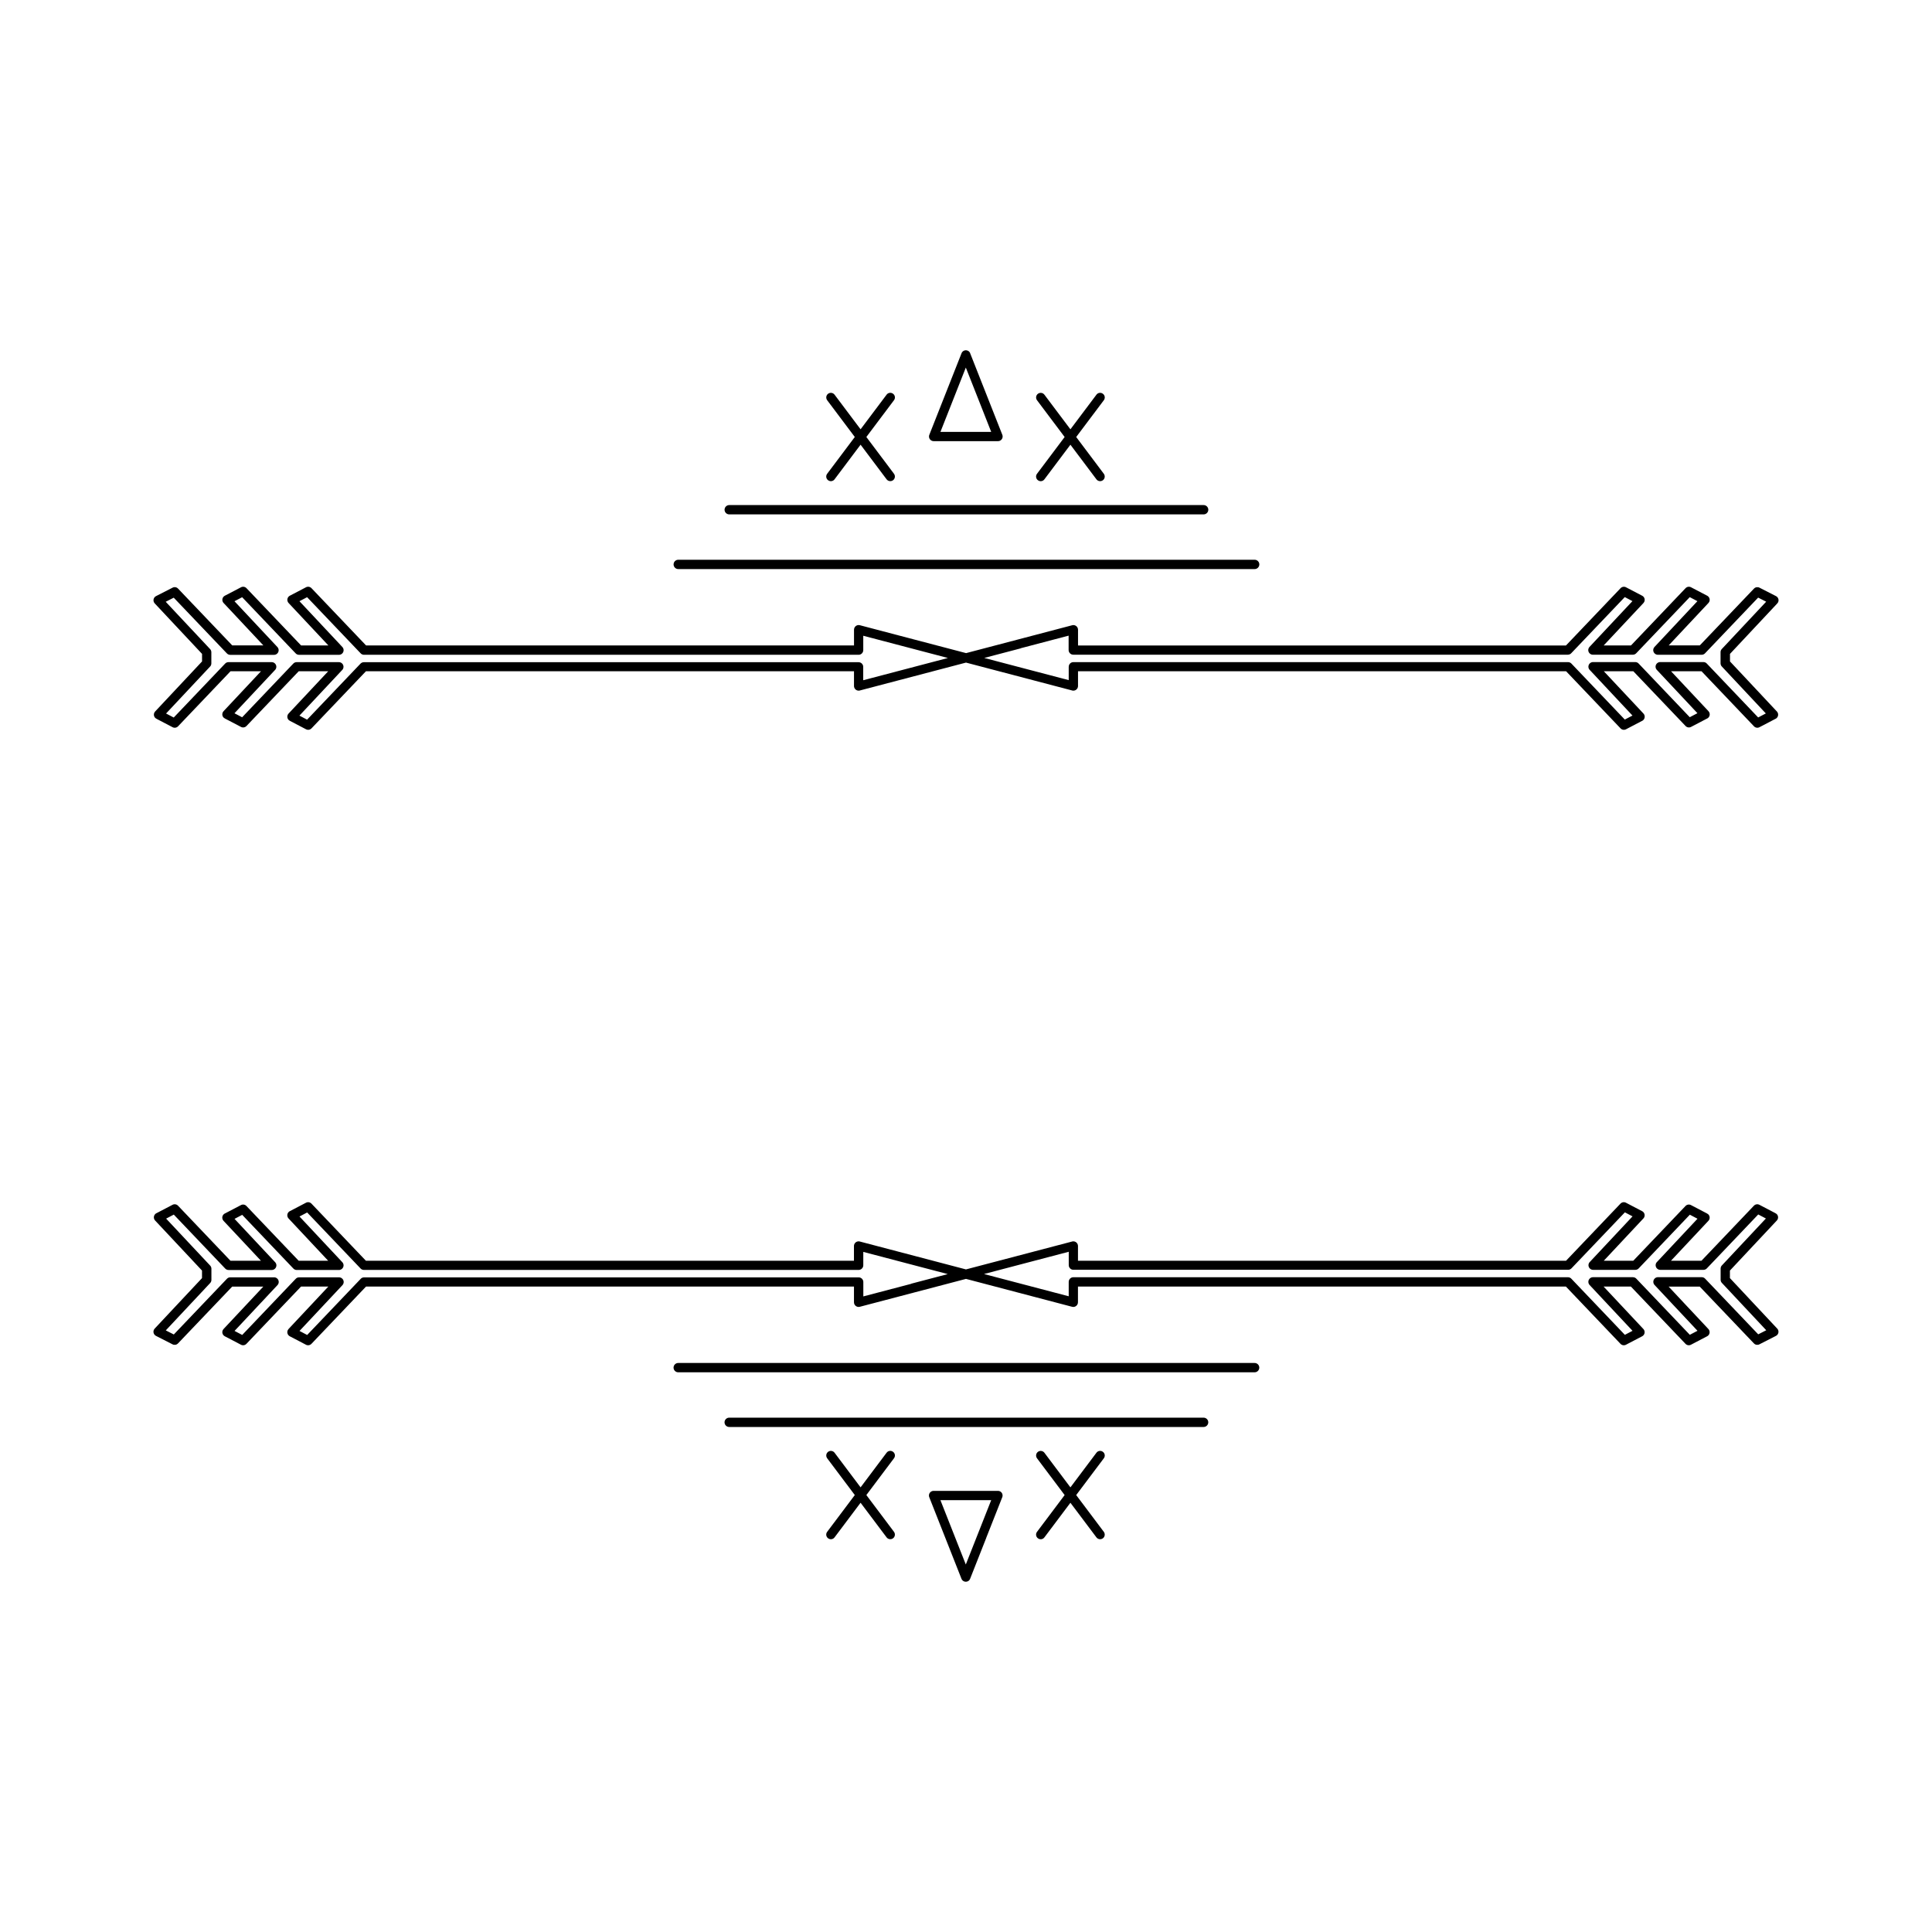 <?xml version="1.0" encoding="UTF-8"?>
<!-- Uploaded to: SVG Repo, www.svgrepo.com, Generator: SVG Repo Mixer Tools -->
<svg fill="#000000" width="800px" height="800px" version="1.1" viewBox="144 144 512 512" xmlns="http://www.w3.org/2000/svg">
 <path d="m395.16 318.36-22.387-5.879v3.812c0 0.68-0.555 1.234-1.234 1.234h-131.07c-0.387 0-0.723-0.176-0.949-0.445l-14.133-14.82-2.031 1.066 11.371 12.133c0.461 0.496 0.445 1.27-0.051 1.738-0.234 0.227-0.539 0.336-0.84 0.336h-10.59c-0.387 0-0.723-0.176-0.949-0.445l-14.125-14.82-2.031 1.066 11.371 12.133c0.461 0.496 0.445 1.27-0.051 1.738-0.234 0.227-0.539 0.336-0.84 0.336h-11.605c-0.387 0-0.723-0.176-0.949-0.445l-14.023-14.703-2.125 1.082 11.754 12.535c0.227 0.234 0.336 0.539 0.336 0.84v2.965c0 0.352-0.152 0.68-0.395 0.898l-11.605 12.375 2.031 1.066 13.629-14.301c0.242-0.25 0.562-0.379 0.891-0.379h11.438c0.68 0 1.234 0.555 1.234 1.234 0 0.352-0.152 0.68-0.395 0.898l-10.699 11.418 2.031 1.066 13.562-14.234c0.242-0.25 0.562-0.379 0.891-0.379h11.176c0.68 0 1.234 0.555 1.234 1.234 0 0.352-0.152 0.68-0.395 0.898l-11.285 12.043 2.031 1.066 14.156-14.844c0.242-0.25 0.562-0.379 0.891-0.379h131.1c0.68 0 1.234 0.555 1.234 1.234v3.543l22.387-5.879zm41.363 231.59c0.402 0.547 0.293 1.309-0.242 1.715-0.547 0.402-1.309 0.293-1.715-0.242l-6.894-9.176-6.894 9.176c-0.402 0.547-1.176 0.656-1.715 0.242-0.547-0.402-0.656-1.176-0.242-1.715l7.32-9.742-7.32-9.742c-0.402-0.547-0.293-1.309 0.242-1.715 0.547-0.402 1.309-0.293 1.715 0.242l6.894 9.176 6.894-9.176c0.402-0.547 1.176-0.656 1.715-0.242 0.547 0.402 0.656 1.176 0.242 1.715l-7.32 9.742zm-71.355 1.469c-0.402 0.547-1.176 0.656-1.715 0.242-0.547-0.402-0.656-1.176-0.242-1.715l7.32-9.742-7.32-9.742c-0.402-0.547-0.293-1.309 0.242-1.715 0.547-0.402 1.309-0.293 1.715 0.242l6.894 9.176 6.894-9.176c0.402-0.547 1.176-0.656 1.715-0.242 0.547 0.402 0.656 1.176 0.242 1.715l-7.32 9.742 7.32 9.742c0.402 0.547 0.293 1.309-0.242 1.715-0.547 0.402-1.309 0.293-1.715-0.242l-6.894-9.176zm34.781 7.188 6.727-17.047h-13.453zm5.406-7.019-4.266 10.809c-0.117 0.312-0.359 0.57-0.695 0.695-0.629 0.242-1.344-0.066-1.594-0.695l-8.508-21.547c-0.074-0.16-0.117-0.336-0.117-0.52 0-0.68 0.555-1.234 1.234-1.234h17.062c0.152 0 0.301 0.023 0.445 0.082 0.629 0.242 0.941 0.957 0.695 1.594l-4.266 10.809zm57.617-31.891c0.68 0 1.234 0.555 1.234 1.234s-0.555 1.234-1.234 1.234h-125.73c-0.68 0-1.234-0.555-1.234-1.234s0.555-1.234 1.234-1.234zm13.52-14.492c0.68 0 1.234 0.555 1.234 1.234 0 0.68-0.555 1.234-1.234 1.234h-152.76c-0.68 0-1.234-0.555-1.234-1.234 0-0.68 0.555-1.234 1.234-1.234zm-76.496-22.285-28.137 7.391c-0.656 0.176-1.328-0.219-1.504-0.875-0.023-0.102-0.043-0.211-0.043-0.312v-4.172h-129.31l-14.461 15.172c-0.402 0.43-1.043 0.496-1.52 0.211l-4.223-2.207c-0.598-0.312-0.832-1.059-0.52-1.652 0.051-0.102 0.117-0.191 0.191-0.277l10.539-11.242h-7.231l-14.461 15.164c-0.402 0.43-1.043 0.496-1.52 0.211l-4.223-2.207c-0.598-0.312-0.832-1.059-0.52-1.652 0.051-0.102 0.117-0.191 0.191-0.27l10.531-11.234h-8.246l-14.352 15.047c-0.387 0.402-0.973 0.488-1.445 0.25l-4.391-2.242c-0.605-0.312-0.848-1.051-0.539-1.652 0.066-0.125 0.152-0.242 0.25-0.336l12.484-13.324v-2l-12.426-13.258c-0.461-0.496-0.445-1.27 0.051-1.738 0.102-0.102 0.219-0.176 0.344-0.227l4.223-2.207c0.496-0.262 1.09-0.145 1.453 0.242l13.898 14.586h8.078l-9.918-10.578c-0.461-0.496-0.445-1.27 0.051-1.738 0.102-0.102 0.219-0.176 0.344-0.227l4.223-2.207c0.496-0.262 1.09-0.145 1.453 0.242l13.84 14.508h7.816l-10.496-11.203c-0.461-0.496-0.445-1.27 0.051-1.738 0.102-0.102 0.219-0.176 0.344-0.227l4.223-2.207c0.496-0.262 1.09-0.145 1.453 0.242l14.426 15.133h129.34v-3.906c0-0.68 0.555-1.234 1.234-1.234 0.145 0 0.27 0.023 0.395 0.066l28.055 7.371 28.055-7.371c0.125-0.043 0.262-0.066 0.395-0.066 0.68 0 1.234 0.555 1.234 1.234v3.906h129.34l14.426-15.133c0.371-0.387 0.957-0.504 1.453-0.242l4.223 2.207c0.125 0.059 0.234 0.125 0.344 0.227 0.496 0.461 0.52 1.242 0.051 1.738l-10.496 11.203h7.816l13.84-14.508c0.371-0.387 0.957-0.504 1.453-0.242l4.223 2.207c0.125 0.059 0.234 0.133 0.344 0.227 0.496 0.461 0.52 1.242 0.051 1.738l-9.918 10.578h8.078l13.898-14.586c0.371-0.387 0.957-0.504 1.453-0.242l4.223 2.207c0.125 0.059 0.234 0.133 0.344 0.227 0.496 0.461 0.52 1.242 0.051 1.738l-12.426 13.258v2l12.484 13.324c0.102 0.094 0.184 0.211 0.25 0.336 0.312 0.605 0.066 1.344-0.539 1.652l-4.391 2.242c-0.469 0.242-1.066 0.152-1.445-0.25l-14.352-15.047h-8.246l10.531 11.234c0.074 0.082 0.145 0.168 0.191 0.27 0.312 0.598 0.082 1.344-0.52 1.652l-4.223 2.207c-0.48 0.285-1.117 0.219-1.52-0.211l-14.461-15.164h-7.231l10.539 11.242c0.074 0.082 0.145 0.168 0.191 0.277 0.312 0.598 0.082 1.344-0.52 1.652l-4.223 2.207c-0.48 0.285-1.117 0.219-1.52-0.211l-14.461-15.172h-129.31v4.172c0 0.102-0.016 0.211-0.043 0.312-0.176 0.656-0.848 1.051-1.504 0.875l-14.223-3.738zm-14.535 1.277 9.707-2.551-22.387-5.879v3.543c0 0.68-0.555 1.234-1.234 1.234h-131.1c-0.328 0-0.648-0.125-0.891-0.379l-14.156-14.844-2.031 1.066 11.285 12.043c0.242 0.227 0.395 0.547 0.395 0.898 0 0.68-0.555 1.234-1.234 1.234h-11.176c-0.328 0-0.648-0.125-0.891-0.379l-13.562-14.234-2.031 1.066 10.699 11.418c0.242 0.227 0.395 0.547 0.395 0.898 0 0.68-0.555 1.234-1.234 1.234h-11.438c-0.328 0-0.648-0.125-0.891-0.379l-13.629-14.301-2.031 1.066 11.605 12.375c0.242 0.227 0.395 0.547 0.395 0.898v2.965c0 0.301-0.109 0.605-0.336 0.84l-11.754 12.543 2.125 1.082 14.023-14.703c0.227-0.277 0.57-0.445 0.949-0.445h11.605c0.301 0 0.605 0.109 0.84 0.336 0.496 0.461 0.52 1.242 0.051 1.738l-11.371 12.133 2.031 1.066 14.125-14.82c0.227-0.277 0.57-0.445 0.949-0.445h10.59c0.301 0 0.605 0.109 0.84 0.336 0.496 0.461 0.52 1.242 0.051 1.738l-11.371 12.133 2.031 1.066 14.133-14.82c0.227-0.277 0.57-0.445 0.949-0.445h131.07c0.68 0 1.234 0.555 1.234 1.234v3.812l12.68-3.332zm19.371-2.551 22.387 5.879v-3.812c0-0.68 0.555-1.234 1.234-1.234h131.07c0.387 0 0.723 0.176 0.949 0.445l14.133 14.82 2.031-1.066-11.371-12.133c-0.461-0.496-0.445-1.27 0.051-1.738 0.234-0.227 0.539-0.336 0.84-0.336h10.59c0.387 0 0.723 0.176 0.949 0.445l14.125 14.82 2.031-1.066-11.371-12.133c-0.461-0.496-0.445-1.27 0.051-1.738 0.234-0.227 0.539-0.336 0.84-0.336h11.605c0.387 0 0.723 0.176 0.949 0.445l14.023 14.703 2.125-1.082-11.754-12.543c-0.227-0.234-0.336-0.539-0.336-0.84v-2.965c0-0.352 0.152-0.68 0.395-0.898l11.605-12.375-2.031-1.066-13.629 14.301c-0.242 0.25-0.562 0.379-0.891 0.379h-11.438c-0.68 0-1.234-0.555-1.234-1.234 0-0.352 0.152-0.68 0.395-0.898l10.699-11.418-2.031-1.066-13.562 14.234c-0.242 0.25-0.562 0.379-0.891 0.379h-11.176c-0.68 0-1.234-0.555-1.234-1.234 0-0.352 0.152-0.68 0.395-0.898l11.285-12.043-2.031-1.066-14.156 14.844c-0.242 0.25-0.562 0.379-0.891 0.379h-131.1c-0.68 0-1.234-0.555-1.234-1.234v-3.543l-22.387 5.879zm29.734-233.05c0.402-0.547 1.176-0.656 1.715-0.242 0.547 0.402 0.656 1.176 0.242 1.715l-7.32 9.742 7.32 9.742c0.402 0.547 0.293 1.309-0.242 1.715-0.547 0.402-1.309 0.293-1.715-0.242l-6.894-9.176-6.894 9.176c-0.402 0.547-1.176 0.656-1.715 0.242-0.547-0.402-0.656-1.176-0.242-1.715l7.32-9.742-7.32-9.742c-0.402-0.547-0.293-1.309 0.242-1.715 0.547-0.402 1.309-0.293 1.715 0.242l6.894 9.176zm-71.355 1.469c-0.402-0.547-0.293-1.309 0.242-1.715 0.547-0.402 1.309-0.293 1.715 0.242l6.894 9.176 6.894-9.176c0.402-0.547 1.176-0.656 1.715-0.242 0.547 0.402 0.656 1.176 0.242 1.715l-7.32 9.742 7.32 9.742c0.402 0.547 0.293 1.309-0.242 1.715-0.547 0.402-1.309 0.293-1.715-0.242l-6.894-9.176-6.894 9.176c-0.402 0.547-1.176 0.656-1.715 0.242-0.547-0.402-0.656-1.176-0.242-1.715l7.32-9.742zm37.887-12.453 8.531 21.621c0.242 0.629-0.066 1.344-0.695 1.594-0.152 0.059-0.301 0.082-0.445 0.082h-17.062c-0.68 0-1.234-0.555-1.234-1.234 0-0.184 0.043-0.359 0.117-0.52l8.508-21.547c0.242-0.629 0.957-0.941 1.594-0.695 0.336 0.125 0.578 0.387 0.695 0.695zm1.98 11.707-3.125-7.91-6.727 17.047h13.453zm59.902 28.531c0.68 0 1.234 0.555 1.234 1.234 0 0.68-0.555 1.234-1.234 1.234h-125.73c-0.68 0-1.234-0.555-1.234-1.234 0-0.68 0.555-1.234 1.234-1.234zm13.52 14.492c0.68 0 1.234 0.555 1.234 1.234s-0.555 1.234-1.234 1.234h-152.76c-0.68 0-1.234-0.555-1.234-1.234s0.555-1.234 1.234-1.234zm-76.496 24.746 28.137-7.391c0.656-0.176 1.328 0.219 1.504 0.875 0.023 0.102 0.043 0.211 0.043 0.312v4.172h129.31l14.461-15.172c0.402-0.43 1.043-0.496 1.52-0.211l4.223 2.207c0.598 0.312 0.832 1.059 0.52 1.652-0.051 0.102-0.117 0.191-0.191 0.277l-10.539 11.242h7.231l14.461-15.172c0.402-0.43 1.043-0.496 1.52-0.211l4.223 2.207c0.598 0.312 0.832 1.059 0.52 1.652-0.051 0.102-0.117 0.191-0.191 0.27l-10.531 11.234h8.246l14.352-15.047c0.387-0.402 0.973-0.488 1.445-0.25l4.391 2.242c0.605 0.312 0.848 1.051 0.539 1.652-0.066 0.125-0.152 0.242-0.25 0.336l-12.484 13.324v2l12.426 13.258c0.461 0.496 0.445 1.27-0.051 1.738-0.102 0.102-0.219 0.176-0.344 0.227l-4.223 2.207c-0.496 0.262-1.09 0.145-1.453-0.242l-13.898-14.586h-8.078l9.918 10.578c0.461 0.496 0.445 1.27-0.051 1.738-0.102 0.102-0.219 0.176-0.344 0.227l-4.223 2.207c-0.496 0.262-1.09 0.145-1.453-0.242l-13.84-14.508h-7.816l10.496 11.203c0.461 0.496 0.445 1.27-0.051 1.738-0.102 0.102-0.219 0.176-0.344 0.227l-4.223 2.207c-0.496 0.262-1.09 0.145-1.453-0.242l-14.434-15.141h-129.34v3.914c0 0.68-0.555 1.234-1.234 1.234-0.145 0-0.27-0.023-0.395-0.066l-28.055-7.371-28.055 7.371c-0.125 0.043-0.262 0.066-0.395 0.066-0.68 0-1.234-0.555-1.234-1.234v-3.906h-129.34l-14.426 15.133c-0.371 0.387-0.957 0.504-1.453 0.242l-4.223-2.207c-0.125-0.059-0.234-0.133-0.344-0.227-0.496-0.461-0.52-1.242-0.051-1.738l10.496-11.203h-7.816l-13.84 14.508c-0.371 0.387-0.957 0.504-1.453 0.242l-4.223-2.207c-0.125-0.059-0.234-0.133-0.344-0.227-0.496-0.461-0.52-1.242-0.051-1.738l9.918-10.578h-8.078l-13.898 14.586c-0.371 0.387-0.957 0.504-1.453 0.242l-4.223-2.207c-0.125-0.059-0.234-0.133-0.344-0.227-0.496-0.461-0.52-1.242-0.051-1.738l12.426-13.258v-2l-12.484-13.324c-0.102-0.094-0.184-0.211-0.25-0.336-0.312-0.605-0.066-1.344 0.539-1.652l4.391-2.242c0.469-0.242 1.066-0.152 1.445 0.25l14.352 15.047h8.246l-10.531-11.234c-0.074-0.082-0.145-0.168-0.191-0.27-0.312-0.598-0.082-1.344 0.52-1.652l4.223-2.207c0.48-0.285 1.117-0.219 1.52 0.211l14.461 15.164h7.231l-10.539-11.242c-0.074-0.082-0.145-0.168-0.191-0.277-0.312-0.598-0.082-1.344 0.52-1.652l4.223-2.207c0.48-0.285 1.117-0.219 1.52 0.211l14.461 15.172h129.31v-4.172c0-0.102 0.016-0.211 0.043-0.312 0.176-0.656 0.848-1.051 1.504-0.875l14.223 3.738 13.914 3.652zm14.535-1.277-9.707 2.551 22.387 5.879v-3.543h0.008c0-0.68 0.547-1.227 1.227-1.227h131.03c0.344-0.016 0.695 0.109 0.949 0.379l14.156 14.844 2.031-1.066-11.285-12.043c-0.242-0.227-0.395-0.547-0.395-0.898 0-0.68 0.555-1.234 1.234-1.234h11.176c0.328 0 0.648 0.125 0.891 0.379l13.562 14.234 2.031-1.066-10.699-11.418c-0.242-0.227-0.395-0.547-0.395-0.898 0-0.68 0.555-1.234 1.234-1.234h11.438c0.328 0 0.648 0.125 0.891 0.379l13.629 14.301 2.031-1.066-11.605-12.375c-0.242-0.227-0.395-0.547-0.395-0.898v-2.965c0-0.301 0.109-0.605 0.336-0.84l11.754-12.535-2.125-1.082-14.023 14.703c-0.227 0.277-0.57 0.445-0.949 0.445h-11.605c-0.301 0-0.605-0.109-0.84-0.336-0.496-0.461-0.52-1.242-0.051-1.738l11.371-12.133-2.031-1.066-14.191 14.879c-0.227 0.234-0.539 0.379-0.891 0.379h-10.52c-0.328 0.016-0.656-0.094-0.906-0.336-0.496-0.461-0.52-1.242-0.051-1.738l11.371-12.133-2.031-1.066-14.133 14.82c-0.227 0.277-0.57 0.445-0.949 0.445h-131.07c-0.68 0-1.234-0.555-1.234-1.234v-3.812l-12.68 3.332z"/>
</svg>